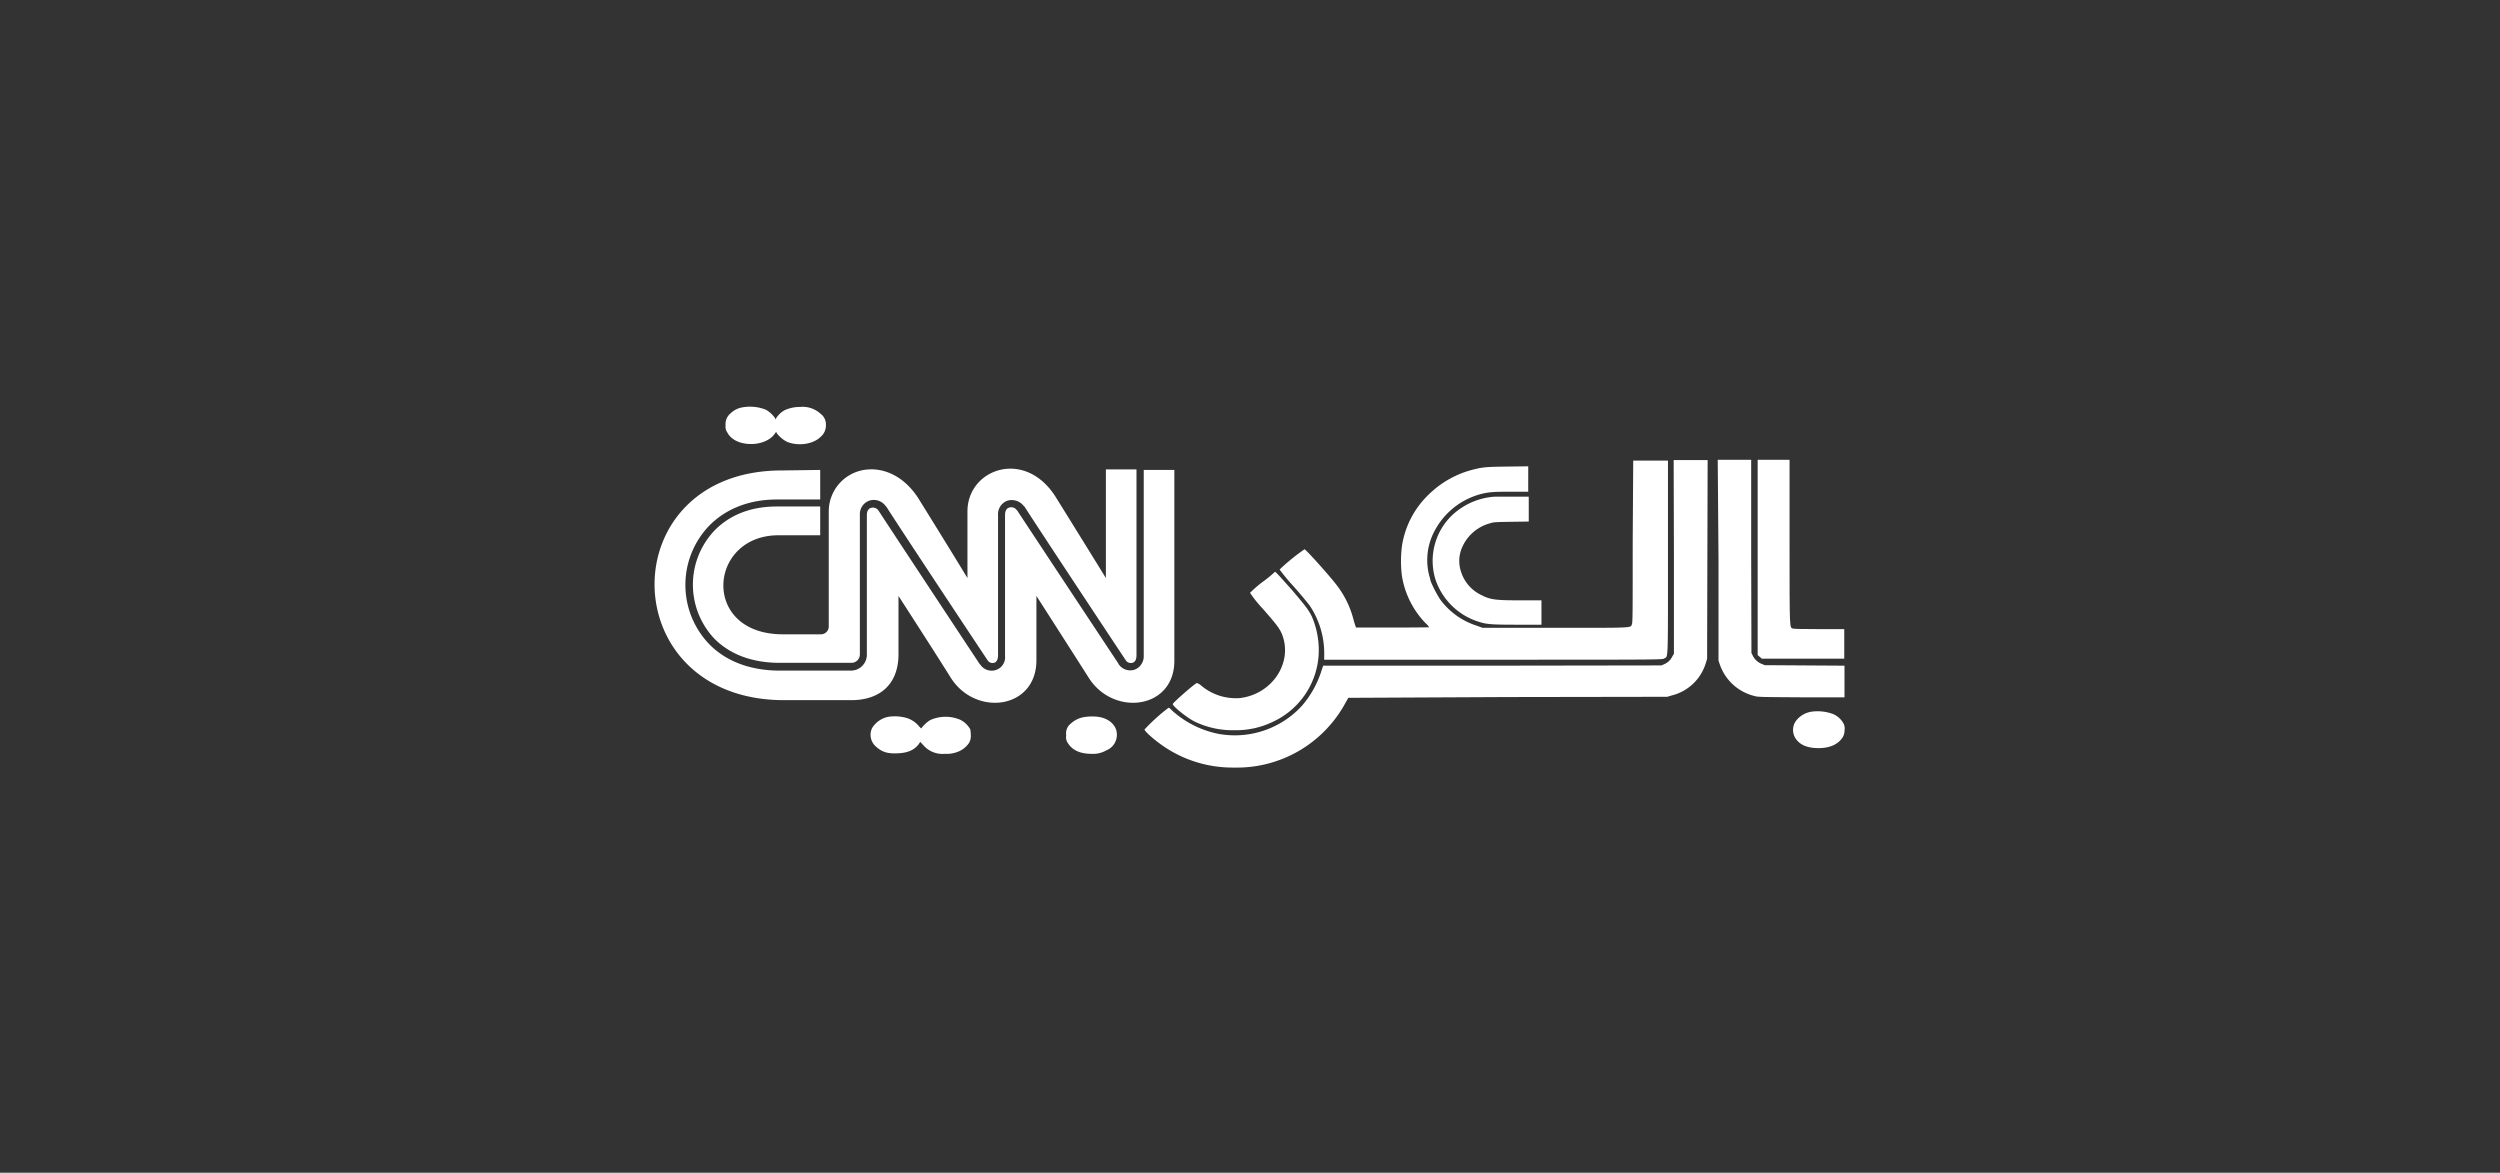 <svg xmlns="http://www.w3.org/2000/svg" xmlns:xlink="http://www.w3.org/1999/xlink" width="1290.93" height="605.56" viewBox="0 0 1290.93 605.56"><rect x="0" y="0" width="1290.93" height="605.56" fill="#333333" stroke="none"/><defs><clipPath id="clip-logo_cnn-arabia"><rect width="1290.93" height="605.56"></rect></clipPath></defs><g id="logo_cnn-arabia" clip-path="url(#clip-logo_cnn-arabia)"><g id="cnn" transform="translate(337.989 210)"><g id="Artboard_32" transform="translate(0.011)"><g id="Group_93"><g id="Group_65" data-name="Group 65"><g id="Group_92"><path id="Path_301" d="M25.844-12.6a11.437,11.437,0,0,0-5.89,3.079A7.1,7.1,0,0,0,17.41-3.361,5.291,5.291,0,0,0,18.347.387c2.008,3.748,6.56,5.89,12.316,5.89,5.221,0,10.04-2.142,12.182-5.355l.669-.937.4.8A15.808,15.808,0,0,0,49,5.073c5.623,2.41,13.387,1.473,17.4-2.41A7.687,7.687,0,0,0,69.219-3.5a6.824,6.824,0,0,0-2.811-5.89,13.647,13.647,0,0,0-10.442-3.481,19.06,19.06,0,0,0-8.166,1.74,12.755,12.755,0,0,0-4.15,3.882l-.4.8-.4-.8a14.944,14.944,0,0,0-4.552-4.15,22.079,22.079,0,0,0-12.45-1.2" transform="translate(19.256 13)" fill="#fff"></path><path id="Path_302" d="M413.433,49.434c0,36.145,0,41.9-.4,42.839-.8,2.008,1.473,1.874-39.76,1.874h-37.35l-2.945-1.071a37.6,37.6,0,0,1-19.01-13.655,60.556,60.556,0,0,1-4.819-9.237c-.134-.4-.4-1.874-.8-3.079a31.78,31.78,0,0,1,1.339-19.947,38.011,38.011,0,0,1,24.365-21.821c4.819-1.339,7.229-1.473,16.734-1.473h8.7V10.745l-10.71.134c-10.71.134-12.584.268-17.4,1.473A50.3,50.3,0,0,0,308.21,25.2a46.56,46.56,0,0,0-13.923,26.64,61.335,61.335,0,0,0,0,15.663A45.547,45.547,0,0,0,306.47,91.737a9.373,9.373,0,0,1,1.874,2.142s-8.434.134-18.876.134H270.592l-.268-.669c-.134-.268-.669-2.008-1.071-3.481a49.1,49.1,0,0,0-8.7-17.8c-3.882-5.087-15.931-18.474-16.6-18.474A106.794,106.794,0,0,0,231.1,64.026a101,101,0,0,0,6.961,8.434c3.882,4.284,7.631,8.969,8.568,10.174a44.341,44.341,0,0,1,7.5,26.1v1.874h87.418c87.016,0,87.284,0,88.221-.669,2.008-1.2,1.874,2.41,1.874-52.344V7.8H413.7Z" transform="translate(91.65 20.045)" fill="#fff"></path><path id="Path_303" d="M452.366,57.668V107.6l-.8,1.339a8.1,8.1,0,0,1-4.15,4.016l-1.473.669-87.284.134H271.237l-.8,2.41a51.316,51.316,0,0,1-10.308,18.474,47.047,47.047,0,0,1-42.973,14.324,50.49,50.49,0,0,1-24.231-12.316,4.185,4.185,0,0,0-1.473-1.2A98.413,98.413,0,0,0,179,146.692c0,1.2,7.363,7.363,12.316,10.308a63.214,63.214,0,0,0,34,9.371,63.711,63.711,0,0,0,57.029-32.665l1.874-3.347,82.2-.4,82.465-.134,2.276-.669A24.521,24.521,0,0,0,468.7,112.823l.8-2.544.134-51.407L469.769,7.6H452.232Z" transform="translate(74.003 19.978)" fill="#fff"></path><path id="Path_304" d="M400.5,59.442V111.25l.8,2.276a25.236,25.236,0,0,0,17.269,15.8c2.276.669,2.544.669,24.766.8h22.223V113.794l-20.616-.134-20.616-.134-1.874-.8a8.609,8.609,0,0,1-4.284-4.15l-.669-1.339L417.369,57.3V7.5H400.1Z" transform="translate(148.892 19.944)" fill="#fff"></path><path id="Path_305" d="M415.5,57.97v50.336l1.071.937,1.071.937h42.571V94.918H447.361c-9.371,0-13.119-.134-13.655-.268-1.74-.8-1.74,1.874-1.74-44.579V7.5H415.5V57.97Z" transform="translate(154.109 19.944)" fill="#fff"></path><path id="Path_306" d="M322.354,21.7A35.6,35.6,0,0,0,300,31.473,32.652,32.652,0,0,0,291.564,64.4a34.284,34.284,0,0,0,21.687,21.687c4.418,1.473,6.292,1.74,20.215,1.74h12.852V75.249h-10.04c-13.655,0-16.332-.268-21.152-2.811a19.915,19.915,0,0,1-10.442-12.316,17.37,17.37,0,0,1,0-10.442,21.839,21.839,0,0,1,14.994-14.19c2.008-.669,3.079-.669,11.111-.8l8.969-.134V21.7h-17.4Z" transform="translate(111.643 24.753)" fill="#fff"></path><path id="Path_307" d="M236.086,56.055a61.582,61.582,0,0,0-6.292,5.489,60.35,60.35,0,0,0,6.426,8.032c7.363,8.434,8.7,10.174,10.04,13.253,5.89,14.726-5.087,31.192-21.821,33.066A27.672,27.672,0,0,1,204.76,109.6a6.518,6.518,0,0,0-2.41-1.473c-.8,0-12.45,10.174-12.45,10.844,0,1.2,7.363,7.1,11.379,9.1a45.209,45.209,0,0,0,20.482,4.418,43.5,43.5,0,0,0,19.679-4.284,40.811,40.811,0,0,0,23.7-33.6,43.537,43.537,0,0,0-3.347-20.616c-1.74-3.748-3.882-6.292-10.71-14.324-6.827-7.631-8.032-8.969-8.434-8.969a60.455,60.455,0,0,1-6.56,5.355" transform="translate(77.694 34.576)" fill="#fff"></path><path id="Path_308" d="M439.126,104.638a12.362,12.362,0,0,0-8.568,4.953,7.993,7.993,0,0,0-.4,8.434c2.142,3.748,6.292,5.489,12.182,5.489s10.174-2.008,12.45-5.623a6.486,6.486,0,0,0,.937-3.481,5.644,5.644,0,0,0-.669-3.882,11.182,11.182,0,0,0-5.087-4.552,22.938,22.938,0,0,0-10.844-1.339" transform="translate(158.73 52.795)" fill="#fff"></path><path id="Path_309" d="M82.667,106.657a12.683,12.683,0,0,0-8.568,5.89,8.036,8.036,0,0,0,2.008,9.5c3.079,2.811,6.024,3.748,11.111,3.481,5.221-.134,8.7-1.74,10.844-4.552L99,119.643l1.74,1.874a13,13,0,0,0,10.844,4.284,15.908,15.908,0,0,0,7.5-1.339,12.177,12.177,0,0,0,5.087-4.284,7.1,7.1,0,0,0,.937-3.748,26,26,0,0,0-.268-3.213,12.091,12.091,0,0,0-5.087-4.953,19.341,19.341,0,0,0-15.663.134A16.841,16.841,0,0,0,99.8,112.28c-.268.669-.268.4-1.2-.4a13.342,13.342,0,0,0-7.5-4.819,22.663,22.663,0,0,0-8.434-.4" transform="translate(38.204 53.453)" fill="#fff"></path><path id="Path_310" d="M157.527,106.906a13.457,13.457,0,0,0-6.292,3.213,6.385,6.385,0,0,0-2.41,6.158,5.07,5.07,0,0,0,.8,3.882c2.276,3.748,6.426,5.623,12.182,5.623a13.675,13.675,0,0,0,7.631-1.74,8.645,8.645,0,0,0,5.489-8.969c-.268-4.016-3.882-7.363-8.969-8.3a25.54,25.54,0,0,0-8.434.134" transform="translate(63.748 53.472)" fill="#fff"></path><path id="Path_311" d="M100.574,11.3A21.707,21.707,0,0,0,79.958,33.252V92.424a4.028,4.028,0,0,1-4.016,4.016H56.263c-42.437,0-38.689-51.005-2.41-51.139H75.54V30.441H53.05c-14.458,0-25.034,5.087-32.263,12.584a40.635,40.635,0,0,0,0,55.557c7.363,7.5,18.474,12.584,33.736,12.584H91.6a4.343,4.343,0,0,0,4.418-4.284V34.725a7.355,7.355,0,0,1,5.087-7.363,7.5,7.5,0,0,1,8.3,2.945h.134c10.442,16.332,52.21,79.252,52.344,79.386a3.062,3.062,0,0,0,3.481,1.473c.937-.268,2.008-1.339,2.008-3.882V34.725a7.355,7.355,0,0,1,5.087-7.363,7.936,7.936,0,0,1,8.3,2.945h.134c10.442,16.2,52.21,79.252,52.344,79.386a3.062,3.062,0,0,0,3.481,1.473c1.071-.268,2.142-1.2,2.142-3.882V11.3h-15.8V67.39s-9.371-15.261-25.7-41.5c-15.8-25.7-45.784-14.994-45.784,7.1v34.4s-9.237-15.261-25.569-41.5c-7.1-10.844-16.868-15.127-25.436-14.592m-44.847.535c-88.221,0-87.418,118.61,1.2,118.61H91.6c14.86,0,24.365-8.3,24.365-23.7V76.627s19.545,30.255,27.042,42.3c12.852,20.215,44.178,16.2,44.178-9.1v-33.2s19.411,30.255,27.042,42.3c12.852,20.215,44.445,16.2,44.178-9.1V11.565h-15.8v95.986a7.354,7.354,0,0,1-4.953,7.229,7.242,7.242,0,0,1-8.032-2.945V111.7s-41.768-63.053-52.478-79.386h-.134a3.364,3.364,0,0,0-3.748-1.339c-1.2.268-2.276,1.339-2.276,3.882v72.692a6.915,6.915,0,0,1-6.158,7.631,7.057,7.057,0,0,1-6.694-3.213H158s-41.768-63.187-52.344-79.386a3.433,3.433,0,0,0-3.748-1.473c-1.2.268-2.276,1.339-2.276,3.882V107.15a8.2,8.2,0,0,1-8.3,8.032H54.656c-16.332,0-28.515-5.489-36.547-13.789a44.17,44.17,0,0,1-.134-60.778c8.032-8.3,19.813-13.789,35.208-13.789H75.54V11.565Z" transform="translate(9.989 21.099)" fill="#fff"></path></g></g></g></g></g></g></svg>